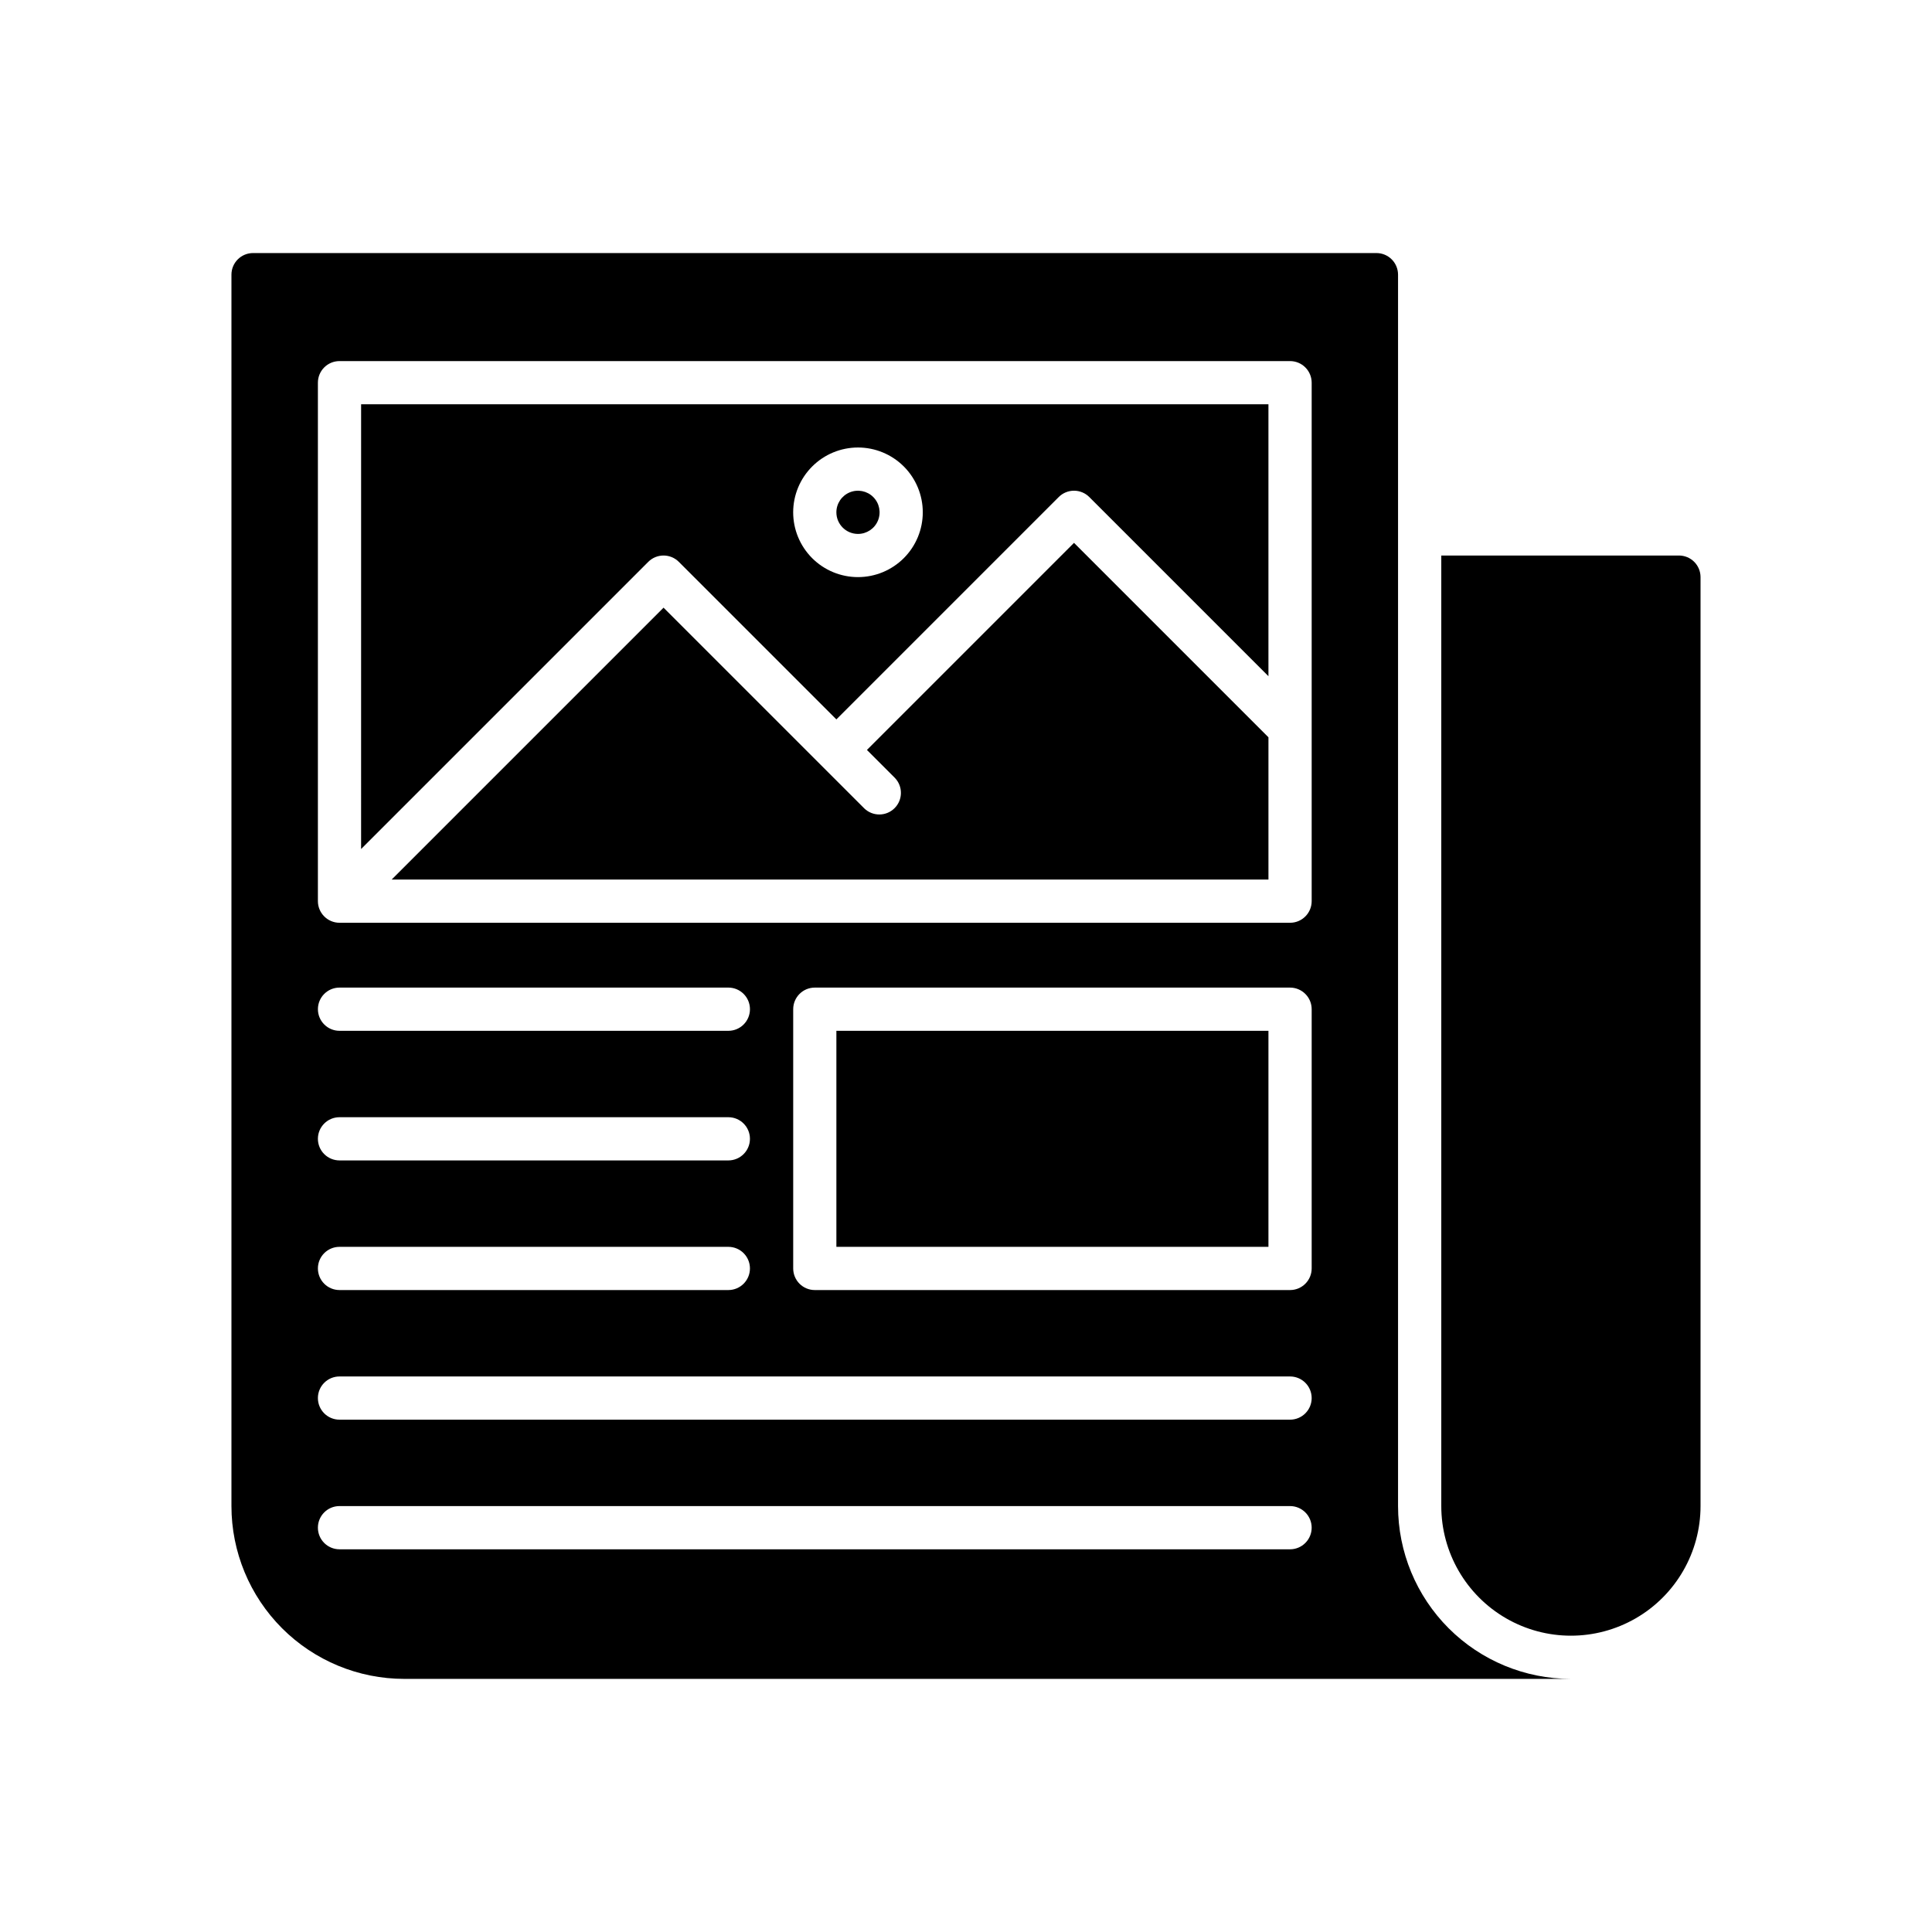 <?xml version="1.0" encoding="UTF-8"?>
<!-- Uploaded to: ICON Repo, www.svgrepo.com, Generator: ICON Repo Mixer Tools -->
<svg fill="#000000" width="800px" height="800px" version="1.1" viewBox="144 144 512 512" xmlns="http://www.w3.org/2000/svg">
 <path d="m365.65 279.77c0-2.312 1.395-4.402 3.535-5.289 2.137-0.883 4.602-0.395 6.238 1.242 1.637 1.637 2.125 4.102 1.242 6.238-0.887 2.141-2.977 3.535-5.293 3.535-3.16-0.004-5.719-2.562-5.723-5.727zm0 194.65 114.5 0.004v-57.25h-114.5zm-125.95-223.28h240.45v72.059l-47.477-47.48c-1.074-1.074-2.531-1.676-4.047-1.676-1.52 0-2.977 0.602-4.047 1.676l-58.93 58.93-41.754-41.754c-1.074-1.074-2.527-1.676-4.047-1.676-1.52 0-2.977 0.602-4.047 1.676l-76.105 76.105zm114.5 28.625c0 4.559 1.809 8.926 5.027 12.148 3.223 3.219 7.59 5.027 12.145 5.027 4.559 0 8.926-1.809 12.148-5.027 3.219-3.223 5.027-7.59 5.027-12.148 0-4.555-1.809-8.922-5.027-12.145-3.223-3.219-7.59-5.027-12.148-5.027-4.551 0.004-8.918 1.812-12.137 5.035-3.219 3.219-5.031 7.586-5.035 12.137zm19.547 62.977 7.402 7.402h-0.004c2.172 2.246 2.141 5.82-0.07 8.027-2.207 2.207-5.777 2.238-8.023 0.07l-53.203-53.203-72.055 72.055h232.36v-37.703l-51.527-51.527zm186.55 246.18h-309.16c-12.145 0-23.797-4.824-32.387-13.414-8.586-8.59-13.414-20.238-13.414-32.387v-326.33c0-3.164 2.562-5.727 5.727-5.727h297.71c1.516 0 2.973 0.602 4.047 1.676 1.074 1.074 1.676 2.531 1.676 4.051v326.33c0 12.148 4.824 23.797 13.414 32.387 8.59 8.59 20.242 13.414 32.387 13.414zm-332.05-143.12c0 1.516 0.602 2.973 1.676 4.047 1.074 1.074 2.531 1.676 4.047 1.676h103.05c3.16 0 5.723-2.562 5.723-5.723 0-3.164-2.562-5.727-5.723-5.727h-103.05c-3.16 0-5.723 2.562-5.723 5.727zm5.727-28.625h103.05c3.16 0 5.723-2.566 5.723-5.727 0-3.164-2.562-5.727-5.723-5.727h-103.05c-3.16 0-5.723 2.562-5.723 5.727 0 3.16 2.562 5.727 5.723 5.727zm-5.727 62.973c0 1.52 0.602 2.977 1.676 4.051s2.531 1.676 4.047 1.676h103.05c3.16 0 5.723-2.562 5.723-5.727 0-3.16-2.562-5.723-5.723-5.723h-103.05c-3.16 0-5.723 2.562-5.723 5.723zm263.36 68.703c0-1.52-0.605-2.977-1.68-4.047-1.07-1.074-2.527-1.68-4.047-1.68h-251.91c-3.16 0-5.723 2.562-5.723 5.727 0 3.16 2.562 5.727 5.723 5.727h251.91c1.52 0 2.977-0.605 4.047-1.68 1.074-1.074 1.68-2.527 1.68-4.047zm0-34.352c0-1.52-0.605-2.973-1.68-4.047-1.07-1.074-2.527-1.676-4.047-1.676h-251.91c-3.16 0-5.723 2.562-5.723 5.723 0 3.164 2.562 5.727 5.723 5.727h251.91c1.52 0 2.977-0.605 4.047-1.676 1.074-1.074 1.68-2.531 1.68-4.051zm0-103.05c0-1.52-0.605-2.977-1.68-4.047-1.07-1.074-2.527-1.68-4.047-1.68h-125.95c-3.16 0-5.723 2.562-5.723 5.727v68.699c0 1.52 0.602 2.977 1.676 4.051s2.531 1.676 4.047 1.676h125.95c1.52 0 2.977-0.602 4.047-1.676 1.074-1.074 1.68-2.531 1.68-4.051zm0-166.03c0-1.52-0.605-2.977-1.68-4.051-1.07-1.074-2.527-1.676-4.047-1.676h-251.91c-3.16 0-5.723 2.562-5.723 5.727v137.4c0.008 3.156 2.566 5.715 5.723 5.723h251.91c1.52 0 2.977-0.602 4.047-1.676 1.074-1.074 1.68-2.531 1.68-4.047zm97.328 45.801h-62.98v251.9c0 12.273 6.551 23.613 17.176 29.75 10.629 6.137 23.723 6.137 34.352 0 10.629-6.137 17.176-17.477 17.176-29.75v-246.18c0-1.516-0.602-2.973-1.676-4.047-1.074-1.074-2.531-1.676-4.051-1.676z"/>
</svg>